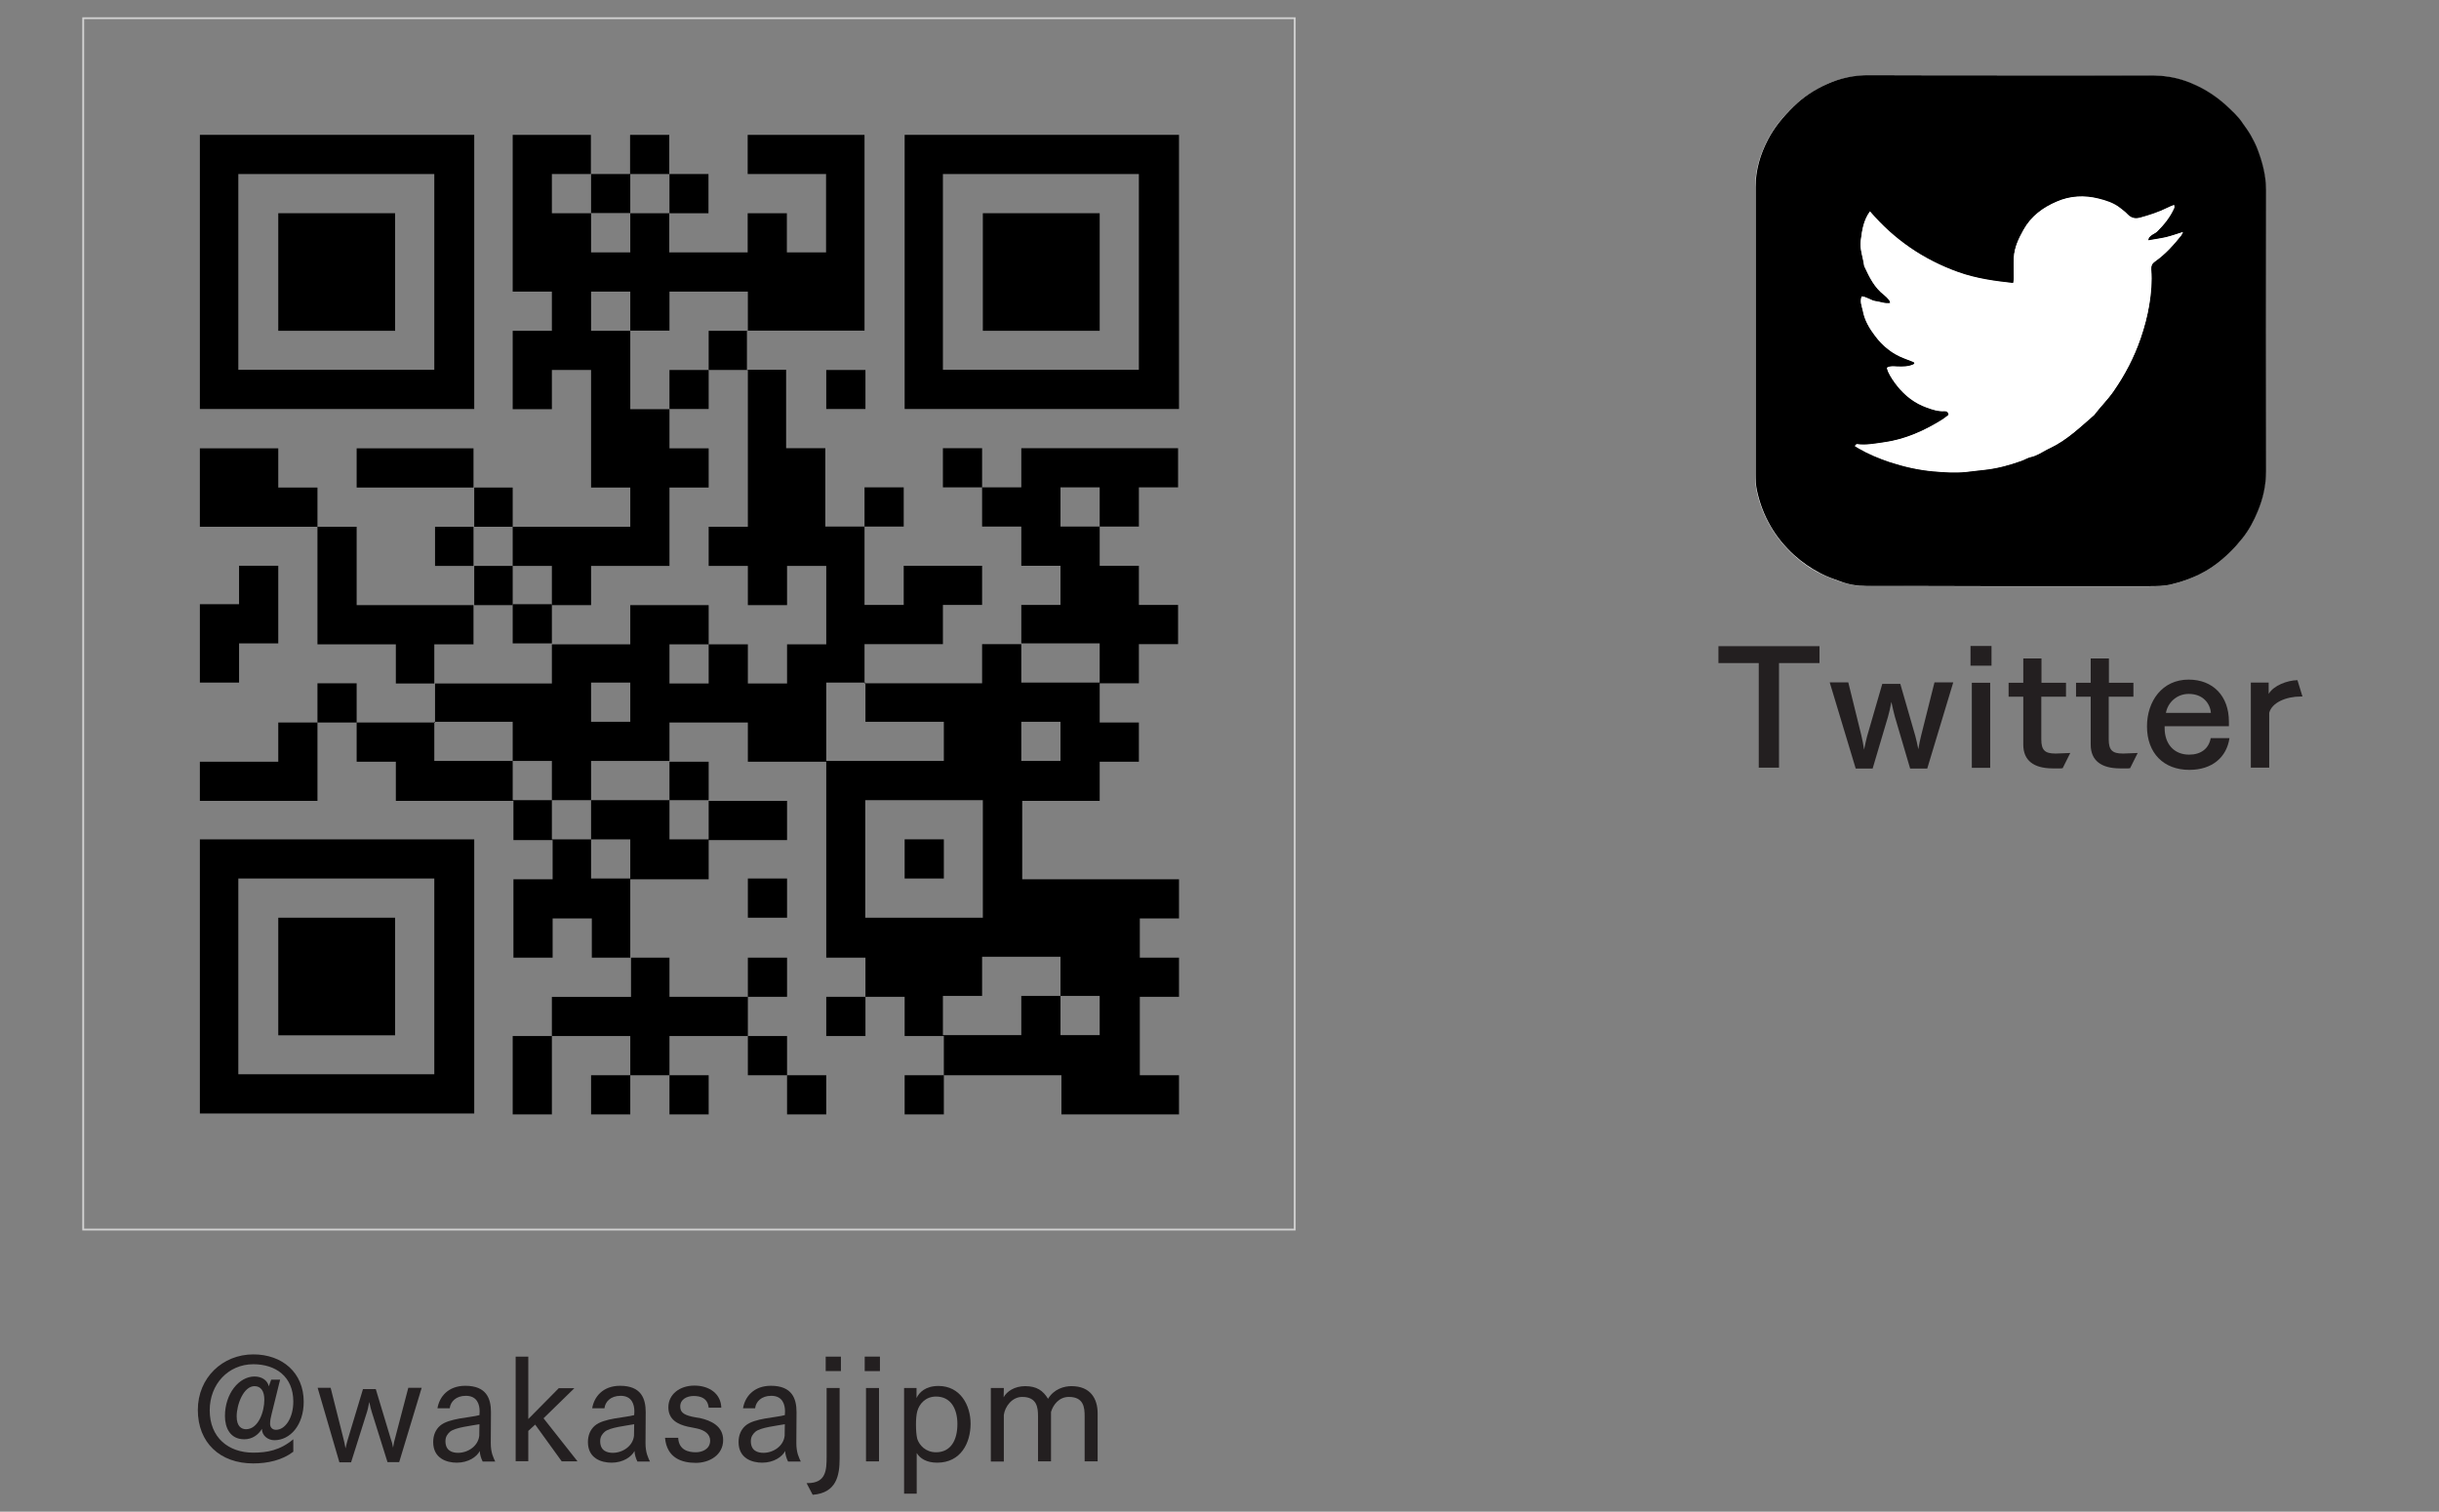 <?xml version="1.0" encoding="utf-8"?>
<!-- Generator: Adobe Illustrator 25.3.1, SVG Export Plug-In . SVG Version: 6.00 Build 0)  -->
<svg version="1.1" id="Layer_3" xmlns="http://www.w3.org/2000/svg" xmlns:xlink="http://www.w3.org/1999/xlink" x="0px" y="0px"
	 viewBox="0 0 1313 813.9" style="enable-background:new 0 0 1313 813.9;" xml:space="preserve">
<rect x="0" y="0" width="1313" height="813.9" fill="#808080" stroke="none"/>
<style type="text/css">
	.st0{fill:#231F20;}
	.st1{fill:#FFFFFF;}
	.st2{fill:#D1D1D1;}
</style>
<g>
	<g>
		<path class="st0" d="M157.9,781.6c-6,4.6-13.8,6.3-21.6,6.3c-17.9,0-29.8-11.2-29.8-28.8c0-17.3,13.3-29.9,29.9-29.9
			c15.5,0,27.1,9.8,27.1,25.5c0,12.6-7.3,20.7-15.8,20.7c-3.5,0-6.7-2.5-6.7-6.1c-1.9,3.2-5.2,5.6-9.5,5.6
			c-7.7,0-10.4-6.3-10.4-12.5c0-12.1,7.6-21.3,15.9-21.3c3.9,0,7,2,7.7,5.3l1.3-3.6h4.8l-4.6,18.6c-0.5,1.9-0.8,3.6-0.8,5.2
			c0,1.9,1.2,3.2,3.2,3.2c4.9,0,9.3-6.3,9.3-15.2c0-13.4-9.4-20.1-21.5-20.1c-13.5,0-23.5,10.7-23.5,24.8
			c0,14.7,10.1,22.8,23.4,22.8c7.5,0,14.4-1.2,21.6-7.2V781.6z M142.3,753.6c0-4.7-1.9-7.3-5.3-7.3c-5.8,0-9.6,9.7-9.6,16.3
			c0,5.4,2.6,6.9,5.1,6.9C139.1,769.4,142.3,760.1,142.3,753.6z"/>
		<path class="st0" d="M171,747.2h7l6.8,27c0.4,1.3,0.8,3.4,1.2,5.6c0.4-1.7,0.8-3.5,1.2-4.7l8.2-27.2h6.9l8.1,26.9
			c0.4,1,0.9,2.7,1.2,4.6c0.3-2.2,0.8-4.2,1.2-5.5l7-26.7h7.2l-12.1,40h-6.3l-8.4-26.8c-0.4-1.2-1-3.5-1.4-5.6
			c-0.5,2.5-0.9,4.5-1.4,5.9l-8.4,26.6h-6.3L171,747.2z"/>
		<path class="st0" d="M259.8,786.8c-0.8-1.5-1.5-3.9-1.5-5.4c0,0,0-0.1,0-0.2c-1.6,3.1-6.1,6.3-12.4,6.3c-5.3,0-12.7-2.2-12.7-11.1
			c0-3.7,1.3-6.7,3.7-8.8c4.7-4.1,16.2-4.3,21.2-5.7l0.1-2c0-3.7-1.3-8.4-7.4-8.4c-5.4,0-8.3,3.2-8.7,6.7h-6.6
			c1-6.1,5.7-12.1,15-12.1c11.4,0,13.8,6.9,13.8,14.2c0,0.1,0,0.2,0,0.3l-0.1,16c0,0.2,0,0.2,0,0.4c0,5.1,1.4,7.8,2.4,9.9H259.8z
			 M258.1,766.8c-4.2,0.8-13.2,1.7-15.9,4.1c-1.3,1.2-2.4,2.6-2.4,5c0,5.3,3.8,6.3,6.8,6.3c5.3,0,10.8-3.6,11.4-9.2L258.1,766.8z"/>
		<path class="st0" d="M277.6,730.4h6.8v33.6l16.4-16.6h8.4l-16.6,16.2l18.3,23.2h-8.5L288.1,767l-3.7,3.4v16.3h-6.8V730.4z"/>
		<path class="st0" d="M343.1,786.8c-0.8-1.5-1.5-3.9-1.5-5.4c0,0,0-0.1,0-0.2c-1.6,3.1-6.1,6.3-12.4,6.3c-5.3,0-12.7-2.2-12.7-11.1
			c0-3.7,1.3-6.7,3.7-8.8c4.7-4.1,16.2-4.3,21.2-5.7l0.1-2c0-3.7-1.3-8.4-7.4-8.4c-5.4,0-8.3,3.2-8.7,6.7h-6.6
			c1-6.1,5.7-12.1,15-12.1c11.4,0,13.8,6.9,13.8,14.2c0,0.1,0,0.2,0,0.3l-0.1,16c0,0.2,0,0.2,0,0.4c0,5.1,1.4,7.8,2.4,9.9H343.1z
			 M341.4,766.8c-4.2,0.8-13.2,1.7-15.9,4.1c-1.3,1.2-2.4,2.6-2.4,5c0,5.3,3.8,6.3,6.8,6.3c5.3,0,10.8-3.6,11.4-9.2L341.4,766.8z"/>
		<path class="st0" d="M365.1,774.1c0.3,6.7,5.6,7.8,9.5,7.8c3.3,0,7.7-1.6,7.7-6.3c0-3.4-2.9-5.6-7.1-6.5c-1.6-0.4-3.3-0.6-5-1
			c-5.2-1.2-10.4-3.7-10.4-10.4c0-7,6.1-11.7,14-11.7c8.2,0,14.3,4.5,14.5,11.9h-6.8c-0.5-5-4.1-6.3-8.1-6.3c-3.5,0-7.2,1.7-7.2,5.6
			c0,2.9,1.5,4.4,6.2,5.5c1.5,0.4,3,0.5,4.5,0.8c5.7,1.3,12.4,4.2,12.4,11.8c0,8.1-7.4,12.3-14.7,12.3c-7.3,0-15.6-2.4-16.6-13.5
			H365.1z"/>
		<path class="st0" d="M424.2,786.8c-0.8-1.5-1.5-3.9-1.5-5.4c0,0,0-0.1,0-0.2c-1.6,3.1-6.1,6.3-12.4,6.3c-5.3,0-12.7-2.2-12.7-11.1
			c0-3.7,1.3-6.7,3.7-8.8c4.7-4.1,16.2-4.3,21.2-5.7l0.1-2c0-3.7-1.3-8.4-7.4-8.4c-5.4,0-8.3,3.2-8.7,6.7H400
			c1-6.1,5.7-12.1,15-12.1c11.4,0,13.8,6.9,13.8,14.2c0,0.1,0,0.2,0,0.3l-0.1,16c0,0.2,0,0.2,0,0.4c0,5.1,1.4,7.8,2.4,9.9H424.2z
			 M422.5,766.8c-4.2,0.8-13.2,1.7-15.9,4.1c-1.3,1.2-2.4,2.6-2.4,5c0,5.3,3.8,6.3,6.8,6.3c5.3,0,10.8-3.6,11.4-9.2L422.5,766.8z"/>
		<path class="st0" d="M434.2,798.5c0.2,0,0.4,0,0.6,0c9.9,0,10.2-7,10.2-14.2v-37h7v38c0,9.1-1.7,18.5-14.5,19.5L434.2,798.5z
			 M444.5,730.4h8.2v7.8h-8.2V730.4z"/>
		<path class="st0" d="M465.5,730.4h8.2v7.8h-8.2V730.4z M466.2,747.3h7v39.5h-7V747.3z"/>
		<path class="st0" d="M486.7,747.3h6.7v5.4c1.4-3,4.8-6.5,11.8-6.5c11.8,0,17.3,10.4,17.3,20.3c0,10.3-5.2,21-18,21
			c-5.6,0-9.2-2.2-11-5.2v21.9h-6.8V747.3z M503.9,781.9c8,0,11.5-6.6,11.5-15.2c0-8.3-3.6-14.8-11.5-14.8c-5.6,0-9,3.9-10.1,7.9
			c-0.5,1.9-0.7,4.3-0.7,7.2c0,2.8,0.2,5.8,0.7,7.7C494.9,778.1,498.3,781.9,503.9,781.9z"/>
		<path class="st0" d="M533.4,747.3h7c0,1.3-0.1,3.1-0.1,5c1.7-3.2,5.9-6,11.6-6c6.2,0,9.6,2.4,12.3,6.8c3.3-5.4,8.8-6.8,12.6-6.8
			c10.3,0,14.1,6.8,14.1,14.7v25.8h-7v-24.4c0-4.6-0.5-10.3-8.5-10.3c-5.3,0-8.5,4.3-9.6,8.1v26.6h-7v-24.4c0-4.4-0.5-10.3-8.5-10.3
			c-5.5,0-9.3,5.2-9.9,9.7v25.1h-7V747.3z"/>
	</g>
</g>
<g>
	<g>
		<path class="st1" d="M1081.5,40.6c-25.1,0-50.1,0-75.2,0c-8,0-15.7,1.5-23,4.8c-6.7,3-12.7,7-18.1,12.2
			c-5.4,5.2-10.1,10.9-13.6,17.6c-4.2,8-6.7,16.5-6.7,25.6c0,51.5,0,103,0,154.5c0,3.1,0.2,6.2,0.8,9.2c3,13.5,9.7,25,19.9,34.4
			c4.3,3.9,9,7.3,14.3,9.9c3.4,1.7,6.9,3,10.5,4.3c4.6,1.6,9.3,2.5,14.1,2.5c7.8-0.1,15.5,0,23.3,0c13.5,0,27,0.1,40.4,0.1
			c16.3,0,32.5,0,48.8,0c13.2,0,26.4,0,39.6,0c4.1,0,8.2-0.1,12.2-1c8.6-2.1,16.6-5.4,23.8-10.7c5.4-4,10.2-8.8,14.4-14.1
			c3.5-4.4,6.1-9.3,8.2-14.4c2.9-6.9,4.5-14.1,4.5-21.7c-0.1-50.5-0.1-100.9,0-151.4c0-7.9-2-15.3-4.8-22.5c-1-2.4-2.2-4.8-3.5-7.1
			c-1.2-2.1-2.8-4-4.1-6.1c-2.5-3.8-5.9-6.9-9.2-10c-6.3-5.8-13.6-10.1-21.7-13c-6.2-2.2-12.5-3-19-3
			C1132.2,40.6,1106.9,40.6,1081.5,40.6z"/>
		<g>
			<path d="M1081.5,40.6c25.4,0,50.7,0,76.1,0c6.5,0,12.8,0.8,19,3c8.1,2.9,15.3,7.2,21.7,13c3.3,3.1,6.7,6.1,9.2,10
				c1.4,2,2.9,4,4.1,6.1c1.3,2.3,2.5,4.6,3.5,7.1c2.8,7.2,4.8,14.6,4.8,22.5c-0.1,50.5-0.1,100.9,0,151.4c0,7.6-1.6,14.8-4.5,21.7
				c-2.1,5.1-4.7,10-8.2,14.4c-4.2,5.3-8.9,10-14.4,14.1c-7.1,5.3-15.2,8.6-23.8,10.7c-4,1-8.1,1-12.2,1c-13.2,0-26.4,0-39.6,0
				c-16.3,0-32.5,0-48.8,0c-13.5,0-27-0.1-40.4-0.1c-7.8,0-15.5,0-23.3,0c-4.9,0-9.6-0.8-14.1-2.5c-3.6-1.3-7.1-2.5-10.5-4.3
				c-5.2-2.7-10-6-14.3-9.9c-10.2-9.3-16.9-20.8-19.9-34.4c-0.7-3-0.8-6.1-0.8-9.2c0-51.5,0-103,0-154.5c0-9.1,2.5-17.6,6.7-25.6
				c3.5-6.7,8.2-12.3,13.6-17.6c5.3-5.2,11.3-9.2,18.1-12.2c7.3-3.3,14.9-4.9,23-4.8C1031.4,40.6,1056.4,40.6,1081.5,40.6z
				 M1002.2,159.6c-1,3,0.1,5.3,0.6,7.7c0.9,5.2,3.6,9.6,6.7,13.7c4,5.3,9.1,9.5,15.4,11.9c1.6,0.6,3.3,1.3,4.9,1.9
				c0.6,0.2,1,0.6,0.7,1.3c-3,1.6-6.2,1.5-9.4,1.4c-1.7,0-3.5-0.4-5.3,0.6c0.2,0.7,0.3,1.4,0.6,2c1.3,2.8,3,5.3,4.9,7.7
				c4.3,5.4,9.5,9.4,16,11.7c3,1.1,6.1,2.1,9.4,1.9c1.3-0.1,2.2,0.5,2.3,2.1c-1.1,0.9-2.2,1.8-3.5,2.6c-9.6,6-19.9,10.6-31.2,12.2
				c-4.9,0.7-9.8,1.7-14.8,1c-0.2,0-0.5,0.5-1,0.9c0.8,0.5,1.4,0.9,2,1.2c5.3,3.1,11,5.4,16.8,7.4c7.7,2.5,15.5,4.3,23.6,5
				c5.8,0.5,11.7,0.9,17.5,0.3c3.2-0.3,6.4-0.8,9.6-1.1c6.9-0.7,13.5-2.5,20-4.8c1.8-0.6,3.4-1.7,5.2-2.1c1.6-0.3,3-1,4.5-1.7
				c1.9-1,3.8-2.2,5.8-3.1c9.1-4.3,16.3-11.3,23.8-17.8c3.3-4.4,7.3-8.3,10.5-12.9c6.1-8.8,11-18.2,14.5-28.4
				c2-5.8,3.6-11.8,4.6-17.8c1-6.3,1.5-12.8,1.1-19.2c-0.1-2,0.4-3.2,2.1-4.4c5.4-3.8,9.8-8.7,14-13.9c0.3-0.4,0.5-0.9,1-1.8
				c-3.4,1-6.3,2.1-9.2,2.8c-3.1,0.7-6.2,1.1-9.5,1.7c0-1.7,1-2.3,1.9-3c0.9-0.7,2.1-1.1,2.9-1.9c3.8-3.7,7.1-7.8,9.2-12.7
				c0.1-0.3,0-0.8-0.1-1.5c-1.4,0.6-2.6,1-3.7,1.6c-4.7,2.4-9.7,4-14.7,5.3c-2.7,0.7-4.8,0.1-6.7-1.9c-1.2-1.3-2.6-2.3-4-3.4
				c-3.4-2.6-7.5-3.9-11.6-5c-7.6-1.9-15.3-1.5-22.4,1.6c-7.3,3.2-13.7,7.8-17.8,15c-2.6,4.7-5,9.6-5.3,15.2c-0.2,3.6,0,7.3,0,10.9
				c0,0.8-0.2,1.6-0.3,2.8c-10.3-1.1-20.2-2.5-29.7-5.9c-18.7-6.7-34.5-17.5-47.5-32.7c-3.5,4.8-4.2,10.2-4.9,15.6
				c-0.6,4.6,1.2,8.9,1.8,13.4c0,0.3,0.2,0.5,0.3,0.8c2.6,5.6,5.3,11.1,10.4,15c1,0.8,2,1.8,2.8,2.8c0.3,0.4,0.4,1,0.6,1.7
				c-2.9,0.5-5.4-0.7-8-1C1007.2,161.7,1005,159.9,1002.2,159.6z"/>
		</g>
		<path class="st1" d="M1002.2,159.6c2.8,0.3,5,2.2,7.5,2.5c2.6,0.3,5,1.5,8,1c-0.2-0.7-0.3-1.3-0.6-1.7c-0.9-1-1.8-2-2.8-2.8
			c-5.1-3.9-7.8-9.4-10.4-15c-0.1-0.3-0.3-0.5-0.3-0.8c-0.6-4.5-2.4-8.8-1.8-13.4c0.7-5.4,1.4-10.7,4.9-15.6
			c13,15.2,28.8,26,47.5,32.7c9.5,3.4,19.5,4.8,29.7,5.9c0.1-1.1,0.3-2,0.3-2.8c0-3.6-0.2-7.3,0-10.9c0.2-5.6,2.6-10.4,5.3-15.2
			c4-7.2,10.4-11.9,17.8-15c7.1-3.1,14.8-3.5,22.4-1.6c4.1,1,8.2,2.3,11.6,5c1.4,1.1,2.8,2.1,4,3.4c1.9,2,4,2.6,6.7,1.9
			c5.1-1.4,10-3,14.7-5.3c1.1-0.6,2.3-1,3.7-1.6c0.1,0.8,0.2,1.2,0.1,1.5c-2.2,4.9-5.5,9-9.2,12.7c-0.8,0.8-2,1.3-2.9,1.9
			c-0.9,0.7-1.9,1.4-1.9,3c3.2-0.6,6.4-1,9.5-1.7c2.9-0.7,5.8-1.7,9.2-2.8c-0.5,0.9-0.7,1.4-1,1.8c-4.1,5.2-8.5,10.1-14,13.9
			c-1.7,1.2-2.2,2.4-2.1,4.4c0.5,6.4,0,12.9-1.1,19.2c-1,6-2.6,12-4.6,17.8c-3.5,10.2-8.4,19.6-14.5,28.4
			c-3.1,4.6-7.2,8.5-10.5,12.9c-7.5,6.5-14.7,13.5-23.8,17.8c-2,0.9-3.8,2.1-5.8,3.1c-1.4,0.7-2.8,1.4-4.5,1.7
			c-1.8,0.4-3.4,1.5-5.2,2.1c-6.5,2.3-13.1,4.1-20,4.8c-3.2,0.3-6.4,0.7-9.6,1.1c-5.9,0.6-11.7,0.2-17.5-0.3c-8-0.7-15.9-2.5-23.6-5
			c-5.8-1.9-11.5-4.3-16.8-7.4c-0.6-0.4-1.2-0.8-2-1.2c0.4-0.4,0.7-0.9,1-0.9c5,0.7,9.9-0.3,14.8-1c11.3-1.6,21.6-6.2,31.2-12.2
			c1.2-0.8,2.3-1.7,3.5-2.6c-0.1-1.6-1-2.2-2.3-2.1c-3.3,0.3-6.3-0.8-9.4-1.9c-6.5-2.3-11.8-6.4-16-11.7c-1.9-2.4-3.7-4.9-4.9-7.7
			c-0.3-0.6-0.4-1.3-0.6-2c1.8-1,3.6-0.7,5.3-0.6c3.2,0.1,6.4,0.2,9.4-1.4c0.2-0.7-0.1-1-0.7-1.3c-1.6-0.6-3.3-1.2-4.9-1.9
			c-6.3-2.4-11.4-6.6-15.4-11.9c-3.1-4-5.7-8.5-6.7-13.7C1002.4,164.9,1001.2,162.5,1002.2,159.6z"/>
	</g>
	<g>
		<g>
			<path class="st0" d="M979.5,357h-21.8v56.3h-10.9V357h-21.7v-9.1h54.4V357z"/>
			<path class="st0" d="M1037.5,413.8h-9.2l-8.3-28.2c-0.4-1.5-1.3-5.2-1.8-7.7c-0.5,2.8-1.3,6.2-1.8,7.9l-8.3,28h-9.1l-14-46.4h10
				l7,28.4c0.5,2,1.2,5.6,1.5,7.8c0.4-1.9,1.1-5.3,1.6-7.1l8.2-28.3h9.7l8.1,28.1c0.5,1.8,1.2,5,1.6,7.1c0.4-2.4,1.1-6,1.6-7.7
				l7.1-28.3h10.1L1037.5,413.8z"/>
			<path class="st0" d="M1072.1,358.4h-11.3v-10.6h11.3V358.4z M1071.4,413.4h-9.9v-45.8h9.9V413.4z"/>
			<path class="st0" d="M1112.1,375.1h-13.2v23c0,5.8,2,7.6,7.5,7.6c0.1,0,0.3,0,0.5,0c1.8,0,6.6-0.3,7.6-0.3l-4.1,8.2
				c-0.5,0.1-0.9,0.2-5.7,0.1c-9.7-0.1-15.5-4.1-15.5-12.8v-25.8h-7.9v-7.5h7.9v-13.1h9.8v13.1h13.2V375.1z"/>
			<path class="st0" d="M1148.4,375.1h-13.2v23c0,5.8,2,7.6,7.5,7.6c0.1,0,0.3,0,0.5,0c1.8,0,6.6-0.3,7.6-0.3l-4.1,8.2
				c-0.5,0.1-0.9,0.2-5.7,0.1c-9.7-0.1-15.5-4.1-15.5-12.8v-25.8h-7.9v-7.5h7.9v-13.1h9.8v13.1h13.2V375.1z"/>
			<path class="st0" d="M1200.1,391h-34.8c0,0.3,0,0.7,0,1c0,8.5,5,14.3,13.2,14.3c6.3,0,10.6-3.2,11.6-8.9h10.1
				c-1.5,10.3-9.3,17.1-21.6,17.1c-13.8,0-22.8-9-22.8-23.4c0-13.6,8.2-25.2,22.4-25.2c13.1,0,21.7,8.8,21.7,22.6V391z
				 M1190.2,383.8c-0.4-5.1-4.3-10.2-11.9-10.2c-6.8,0-11.4,5-12.3,10.2H1190.2z"/>
			<path class="st0" d="M1239.5,375c-0.2,0-0.6,0-0.9,0c-8,0-15.6,3.3-17,8.8v29.5h-9.9v-45.8h9.6v6.1c2.7-4.6,10.1-7.3,15.5-7.4
				L1239.5,375z"/>
		</g>
	</g>
</g>
<g>
	<g>
		<path class="st2" d="M696.5,10.3v651.2H45.3V10.3H696.5 M697.5,9.3H44.3v653.2h653.2V9.3L697.5,9.3z"/>
	</g>
	<path d="M233.8,146.4v52.7H128.3V93.7h105.5V146.4z M107.6,146.4v73.8h147.7V72.6H107.6V146.4z"/>
	<polygon points="149.8,146.4 149.8,178.1 212.7,178.1 212.7,114.8 149.8,114.8 	"/>
	<path d="M570.9,525.7v10.5H592v21.1h-21.1v-21.1h-21.1v21.1h-42.2v-21.1h21.1v-21.1h42.2V525.7z M529.1,462.5v31.6h-63.3v-63.3
		h63.3V462.5z M570.9,399.2v10.5h-21.1v-21.1h21.1V399.2z M276,399.2v10.5h21.1v21.1h21.1v-21.1h42.2v21.1h21.1v21.1h-21.1v-21.1
		h-42.2v21.1h21.1V473h-21.1v-21.1h-21.1v-21.1H276v-21.1h-42.2v-21.1H276V399.2z M465.9,378.1v10.5h42.2v21.1h-63.3v-42.2h21.1
		C465.9,367.5,465.9,378.1,465.9,378.1z M339.3,378.1v10.5h-21.1v-21.1h21.1V378.1z M592,357v10.5h-42.2v-21.1H592V357z M592,273
		v10.5h-21.1v-21.1H592V273z M339.3,167.5v10.5h21.1V157h42.2v21.1h-21.1v21.1h21.1v84.4h-21.1v21.1h21.1v21.1h21.1v-21.1h21.1v42.2
		h-21.1v21.1h-21.1v-21.1h-21.1v21.1h-21.1v-21.1h21.1v-21.1h-42.2v21.1h-42.2v21.1h-63.3v-21.1h21.1v-21.1H276v-21.1h-21.1v-21.1
		H276v21.1h21.1v21.1h21.1v-21.1h42.2v-42.2h21.1v-21.1h-21.1v-21.1h-21.1v-42.2h-21.1V157h21.1C339.3,157,339.3,167.5,339.3,167.5z
		 M318.2,104.2v10.5h21.1V93.7h21.1v21.1h-21.1v21.1h-21.1v-21.1h-21.1V93.7h21.1V104.2z M276,114.8V157h21.1v21.1H276v42.2h21.1
		v-21.1h21.1v63.3h21.1v21.1H276v-21.1h-21.1v-21.1H192v21.1h63.3v21.1h-21.1v21.1h21.1v21.1H192v-42.2h-21.1v-21.1h-21.1v-21.1
		h-42.2v42.2h63.3v63.3h42.2v21.1h21.1V389H192v-21.1h-21.1V389h-21.1v21.1h-42.2v21.1h63.3V389H192v21.1h21.1v21.1h63.3v21.1h21.1
		v21.1h-21.1v42.2h21.1v-21.1h21.1v21.1h21.1v21.1h-42.6v21.1H276V600h21.1v-42.2h42.2v21.1h-21.1V600h21.1v-21.1h21.1V600h21.1
		v-21.1h-21.1v-21.1h42.2v21.1h21.1V600h21.1v-21.1h-21.1v-21.1h-21.1v-21.1h21.1v-21.1h-21.1v21.1h-42.2v-21.1h-21.1v-42.2h42.2
		v-21.1h42.2v-21.1h-42.2v-21.1h-21.1V389h42.2v21.1h42.2v105.5h21.1v21.1h-21.1v21.1h21.1v-21.1H487v21.1h21.1v21.1H487V600h21.1
		v-21.1h63.3V600h63.3v-21.1h-21.1v-42.2h21.1v-21.1h-21.1v-21.1h21.1v-21.1h-84.4v-42.2H592v-21.1h21.1V389H592v-21.1h21.1v-21.1
		h21.1v-21.1h-21.1v-21.1H592v-21.1h21.1v-21.1h21.1v-21.1h-84.4v21.1h-21.1v-21.1h-21.1v21.1h21.1v21.1h21.1v21.1h21.1v21.1h-21.1
		v21.1h-21.1v21.1h-63.3v-21.1h42.2v-21.1h21.1v-21.1h-42.2v21.1h-21.1v-42.2h21.1v-21.1h-21.1v21.1h-21.1v-42.2h-21.1v-42.2h-21.1
		v-21.1h63.3V72.6h-62.9v21.1h42.2v42.2h-21.1v-21.1h-21.1v21.1h-42.2v-21.1h21.1V93.7h-21.1V72.6h-21.1v21.1h-21.1V72.6H276V114.8z
		"/>
	<polygon points="360.4,209.7 360.4,220.2 381.5,220.2 381.5,199.2 360.4,199.2 	"/>
	<polygon points="276,335.9 276,346.4 297.1,346.4 297.1,325.3 276,325.3 	"/>
	<polygon points="487,462.5 487,473 508.1,473 508.1,451.9 487,451.9 	"/>
	<path d="M613.1,146.4v52.7H507.6V93.7h105.5V146.4z M487,146.4v73.8h147.7V72.6H487V146.4z"/>
	<polygon points="529.1,146.4 529.1,178.1 592,178.1 592,114.8 529.1,114.8 	"/>
	<polygon points="444.8,209.7 444.8,220.2 465.9,220.2 465.9,199.2 444.8,199.2 	"/>
	<polygon points="128.7,314.8 128.7,325.3 107.6,325.3 107.6,367.5 128.7,367.5 128.7,346.4 149.8,346.4 149.8,304.6 128.7,304.6 	
		"/>
	<path d="M233.8,525.7v52.7H128.3V473h105.5V525.7z M107.6,525.7v73.8h147.7V451.9H107.6V525.7z"/>
	<polygon points="149.8,525.7 149.8,557.4 212.7,557.4 212.7,494.1 149.8,494.1 	"/>
	<polygon points="402.6,483.6 402.6,494.1 423.7,494.1 423.7,473 402.6,473 	"/>
</g>
</svg>
